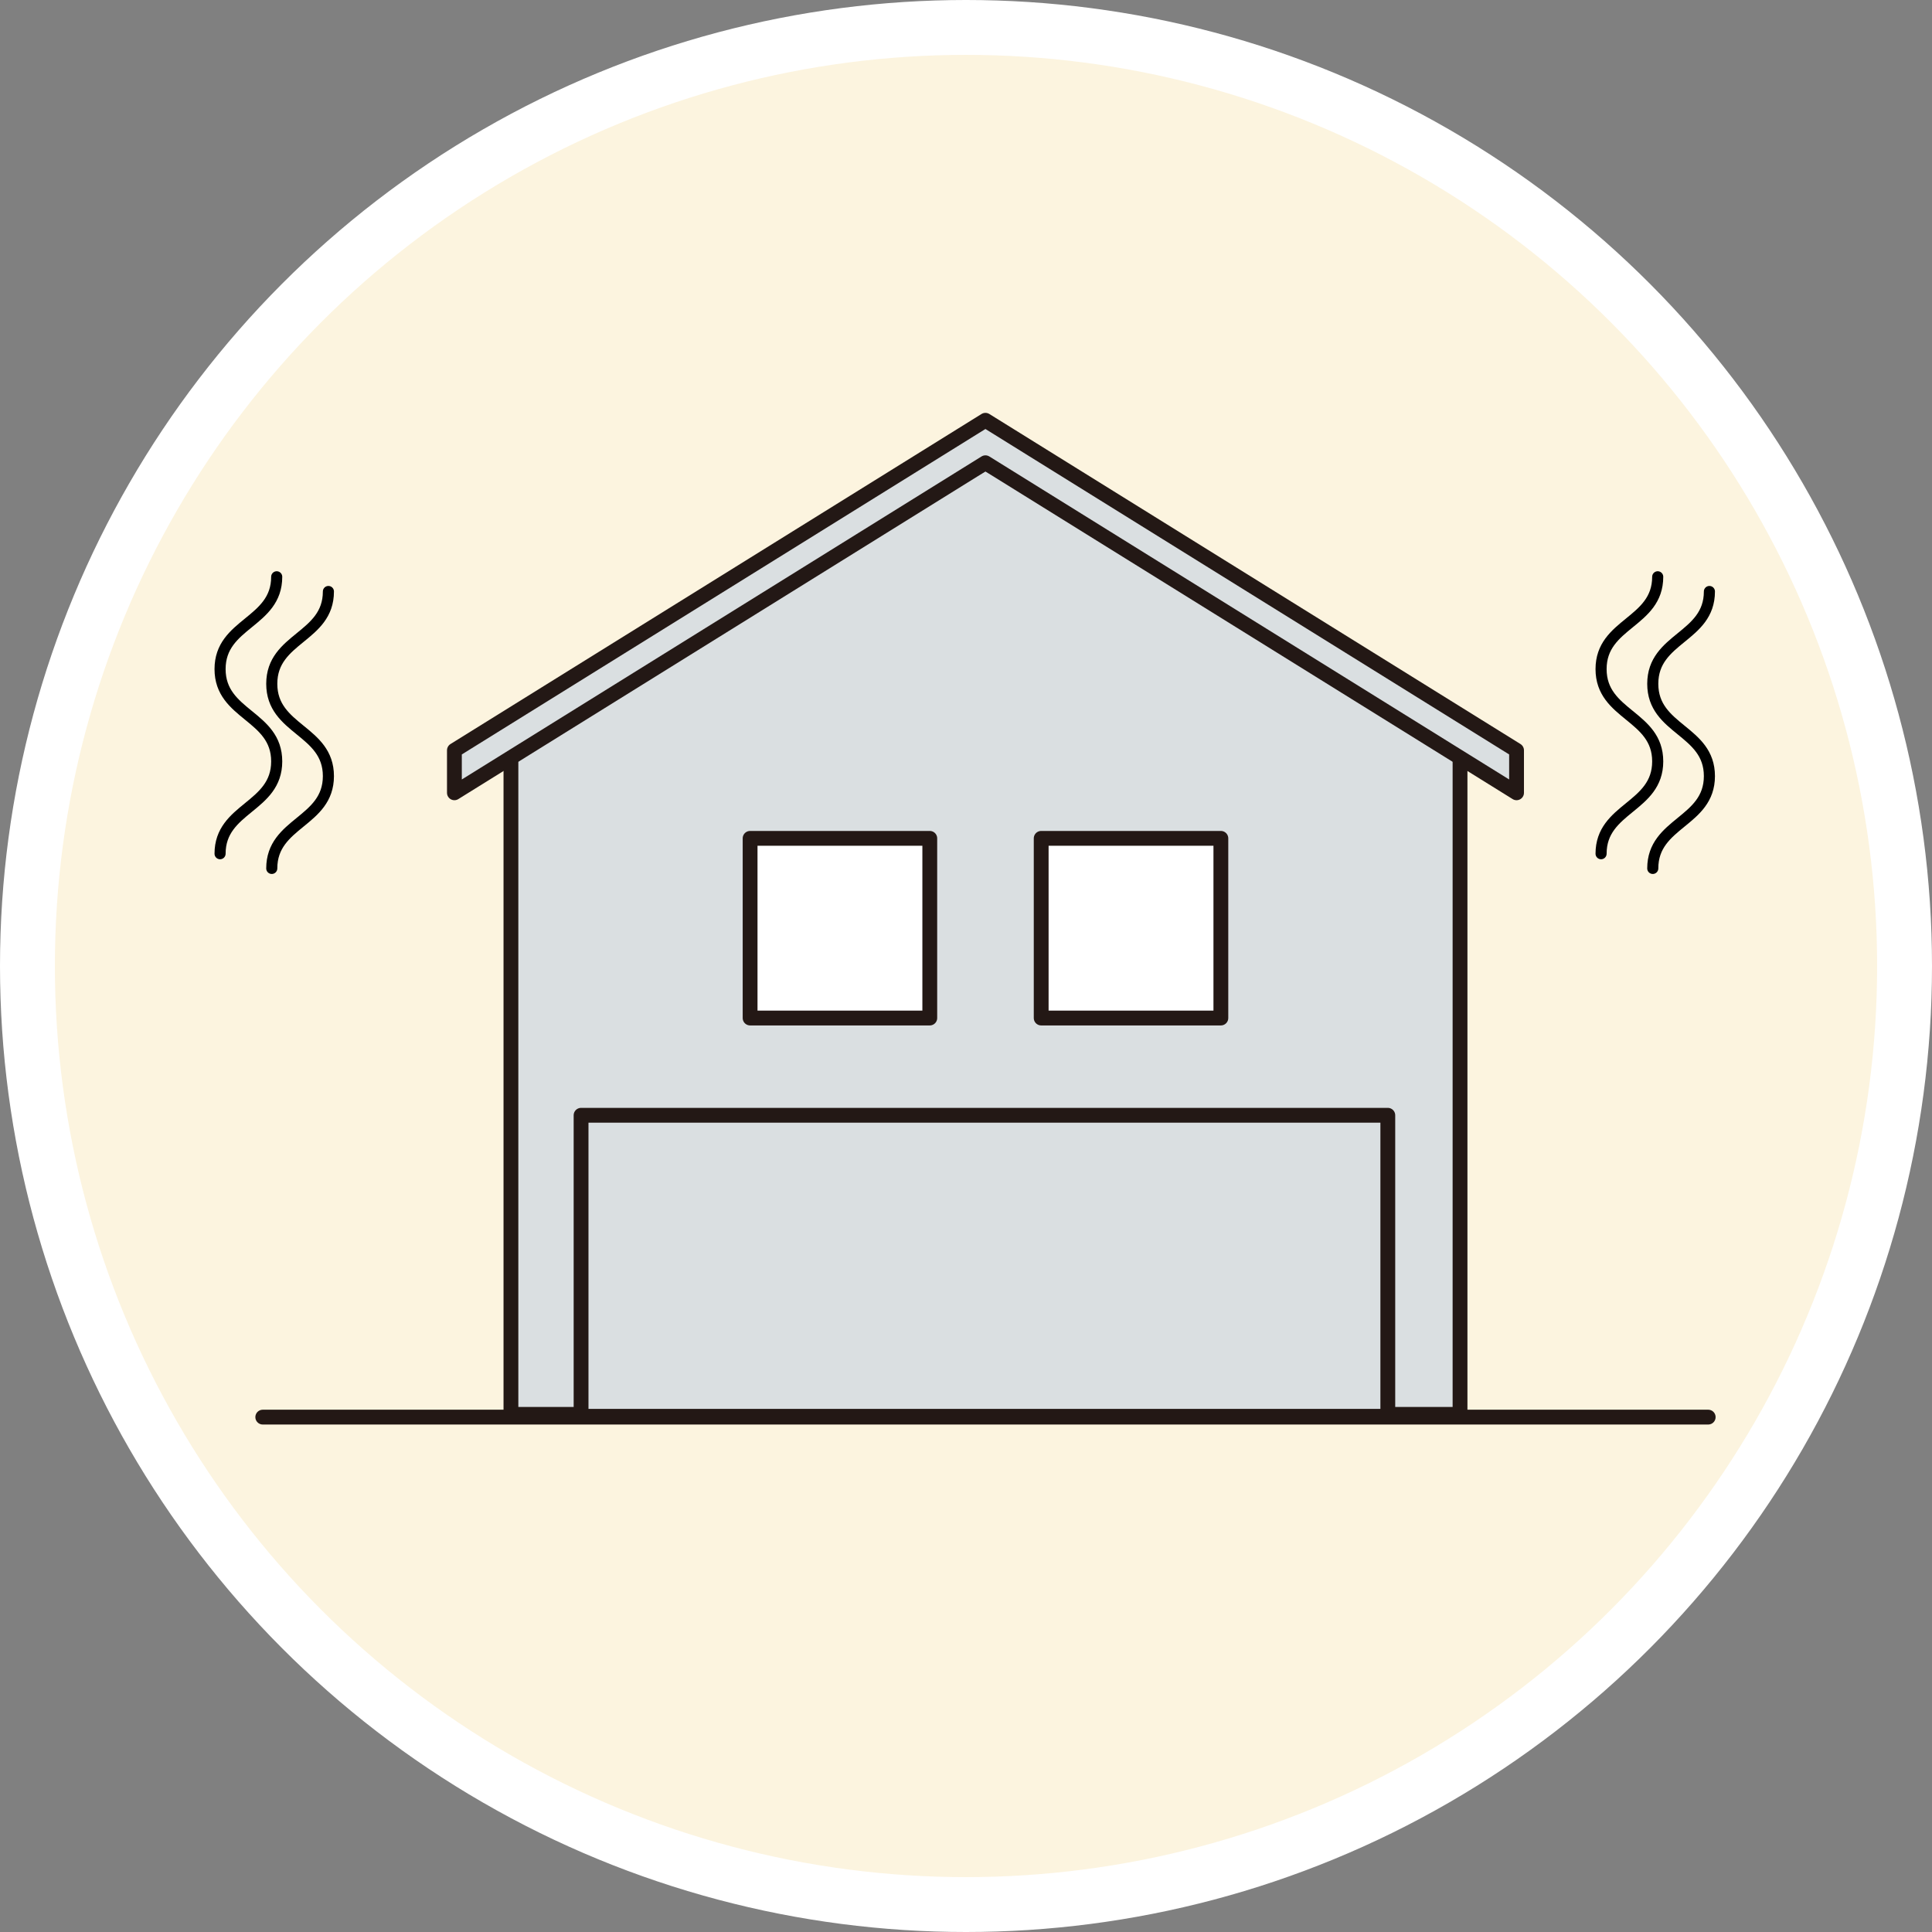 <?xml version="1.0" encoding="UTF-8"?><svg id="b" xmlns="http://www.w3.org/2000/svg" width="176.02" height="176.02" viewBox="0 0 176.02 176.02"><rect x="0" y="0" width="176.02" height="176.02" fill="#808080" stroke="none"/><g id="c"><g><g><circle cx="88.01" cy="88.01" r="85.51" fill="#fcf4df" stroke="#fff" stroke-miterlimit="10" stroke-width="5"/><g><polygon points="133.02 128.86 46.55 128.86 46.55 66.75 89.78 42.16 133.02 66.75 133.02 128.86" fill="#dadfe1" stroke="#231815" stroke-linecap="round" stroke-linejoin="round" stroke-width="1.35"/><polygon points="138.17 68.36 89.78 38.29 41.4 68.36 41.4 72.23 89.78 42.16 138.17 72.23 138.17 68.36" fill="#dadfe1" stroke="#231815" stroke-linecap="round" stroke-linejoin="round" stroke-width="1.35"/><g><rect x="68.34" y="76.38" width="16.37" height="16.37" fill="#fff" stroke="#231815" stroke-linecap="round" stroke-linejoin="round" stroke-width="1.35"/><rect x="94.86" y="76.38" width="16.37" height="16.37" fill="#fff" stroke="#231815" stroke-linecap="round" stroke-linejoin="round" stroke-width="1.35"/></g><line x1="23.94" y1="129.11" x2="155.63" y2="129.11" fill="#fff" stroke="#231815" stroke-linecap="round" stroke-linejoin="round" stroke-width="1.35"/><g><path d="m25.21,52.55c0,4.2-5.16,4.2-5.16,8.41s5.16,4.21,5.16,8.41-5.16,4.21-5.16,8.41" fill="none" stroke="#000" stroke-linecap="round" stroke-linejoin="round" stroke-width="1.01"/><path d="m29.92,53.89c0,4.2-5.16,4.2-5.16,8.41s5.16,4.21,5.16,8.41-5.16,4.21-5.16,8.41" fill="none" stroke="#000" stroke-linecap="round" stroke-linejoin="round" stroke-width="1.01"/></g><g><path d="m151.03,52.55c0,4.2-5.16,4.2-5.16,8.41s5.16,4.21,5.16,8.41-5.16,4.21-5.16,8.41" fill="none" stroke="#000" stroke-linecap="round" stroke-linejoin="round" stroke-width="1.01"/><path d="m155.74,53.89c0,4.2-5.16,4.2-5.16,8.41s5.16,4.21,5.16,8.41-5.16,4.21-5.16,8.41" fill="none" stroke="#000" stroke-linecap="round" stroke-linejoin="round" stroke-width="1.01"/></g></g></g><polyline points="52.94 128.36 52.94 101.61 126.44 101.61 126.44 128.36" fill="#dadfe1" stroke="#231815" stroke-linecap="round" stroke-linejoin="round" stroke-width="1.35"/></g></g></svg>